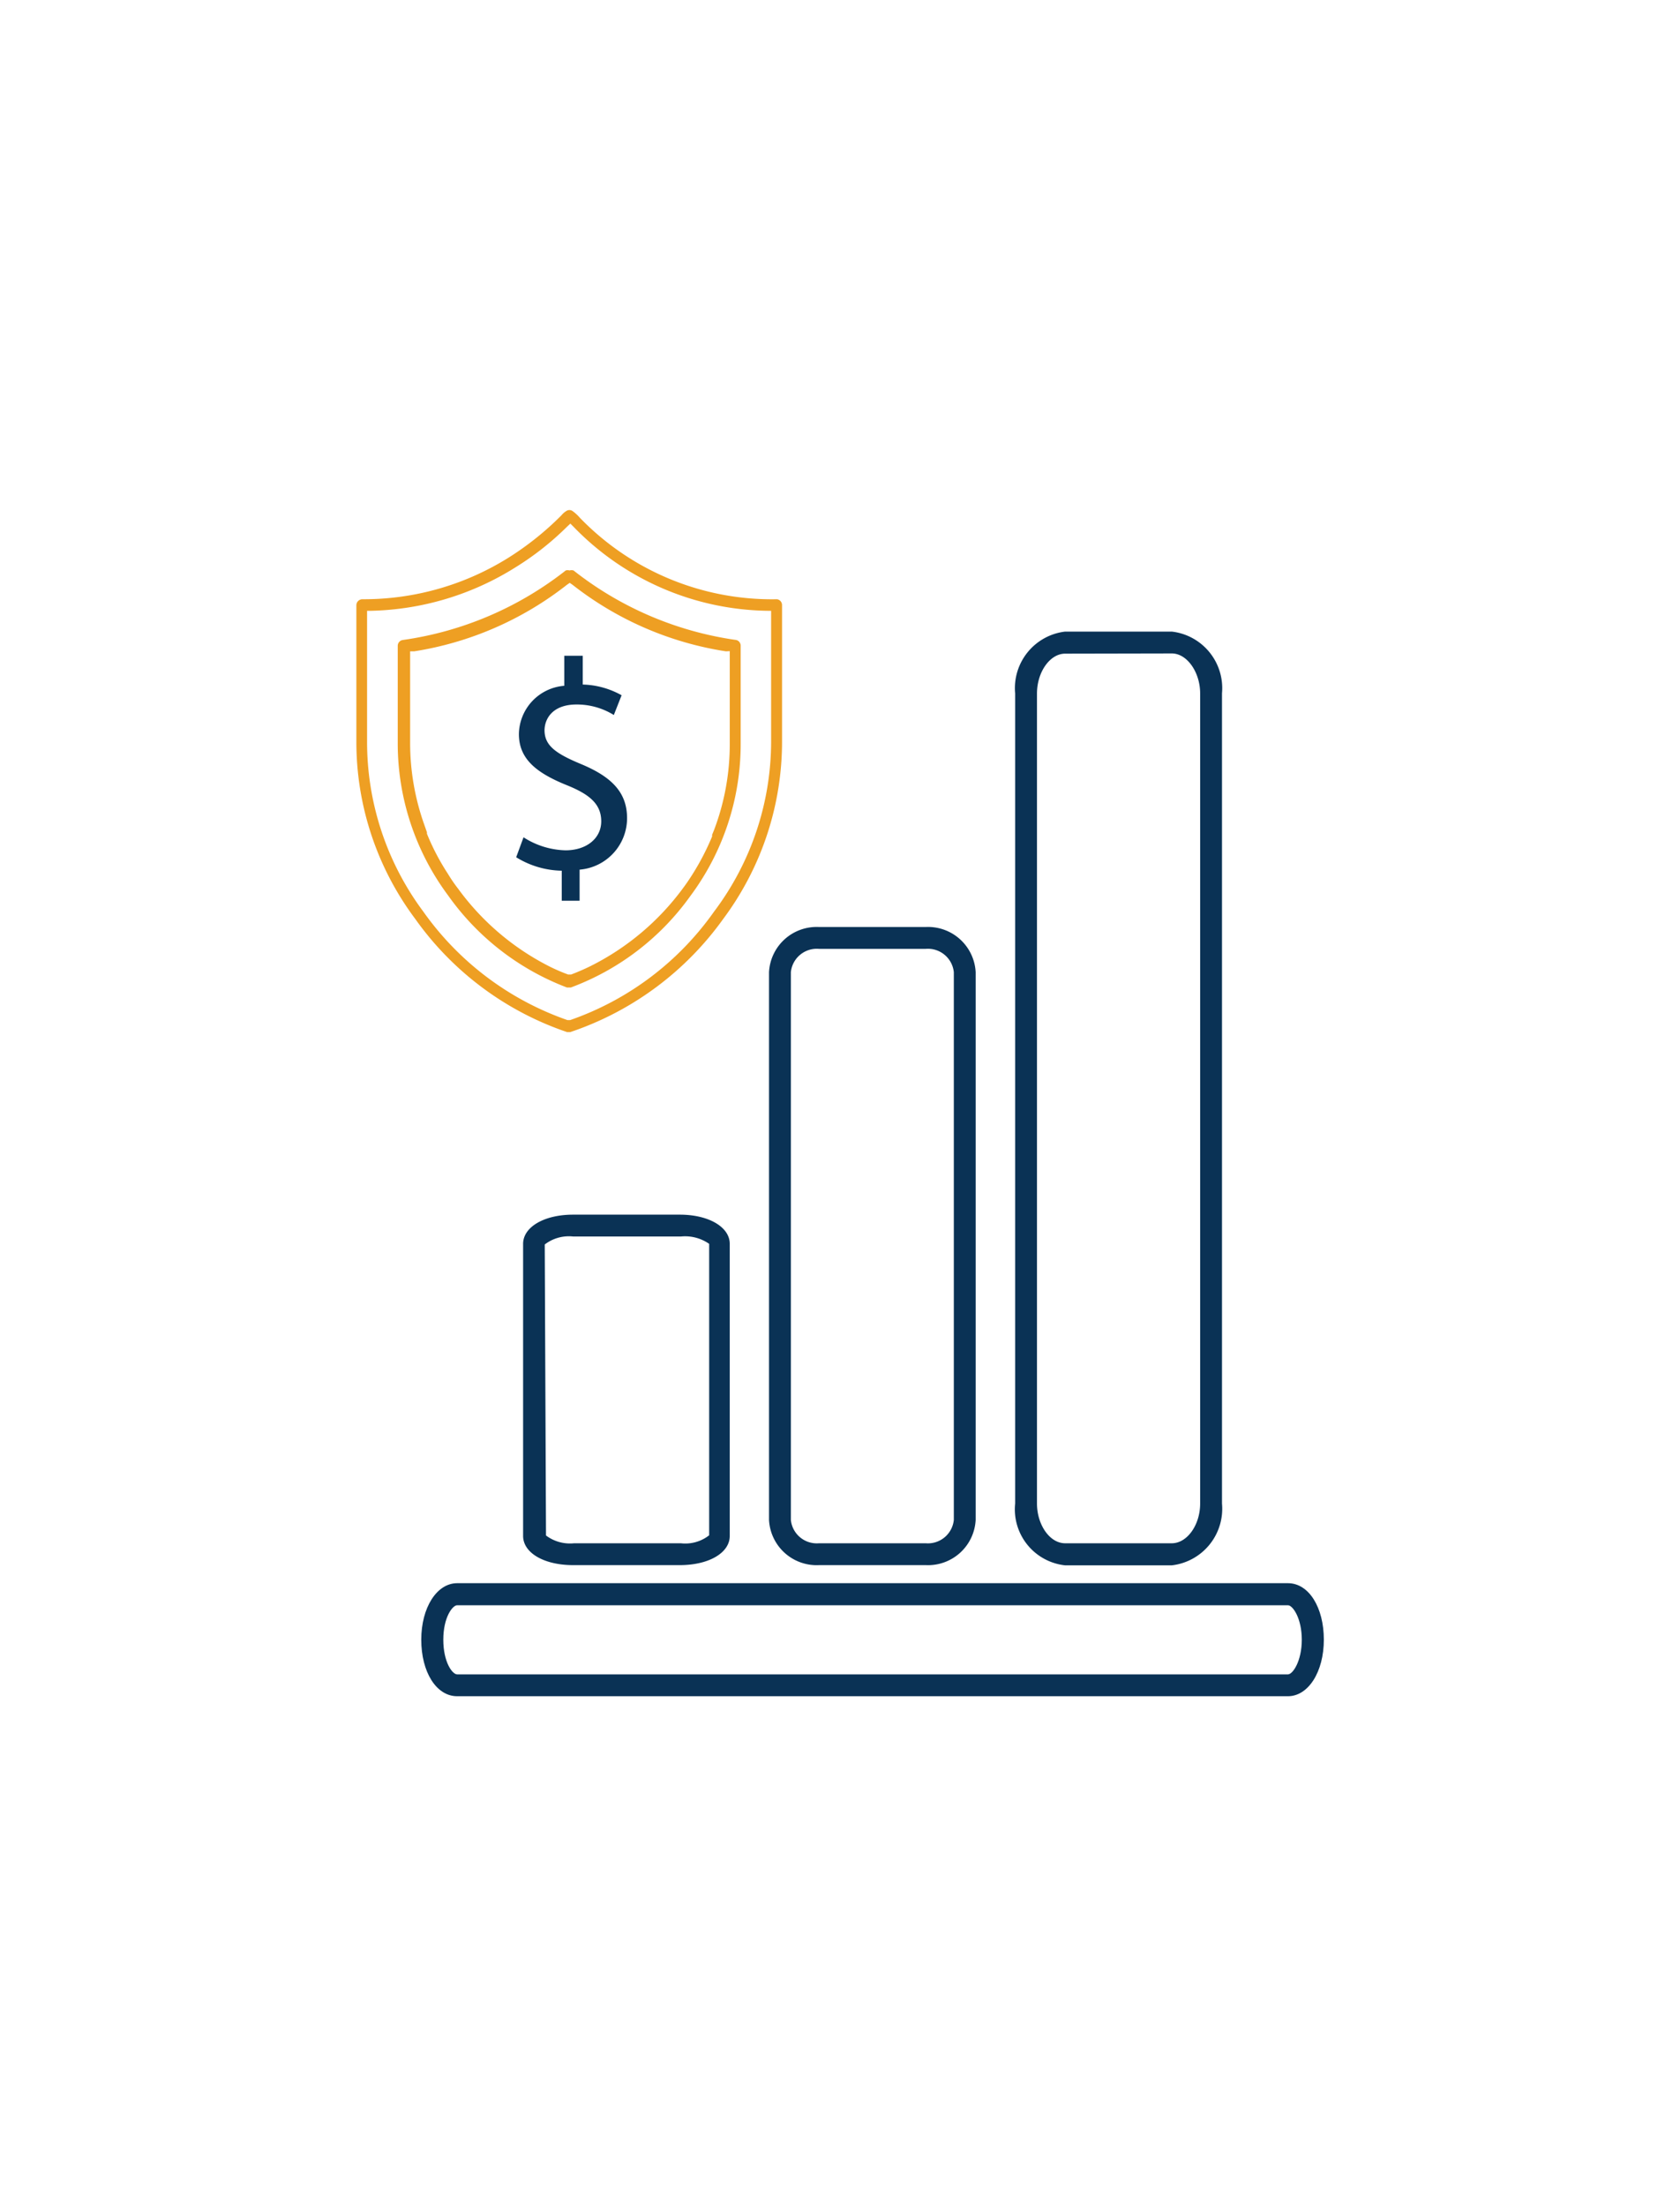 <?xml version="1.0" encoding="UTF-8"?> <svg xmlns="http://www.w3.org/2000/svg" id="Layer_1" data-name="Layer 1" viewBox="0 0 80 105"> <defs> <style>.cls-1{fill:#ee9f23;}.cls-2{fill:#0a3255;}</style> </defs> <title>Artboard 12</title> <path class="cls-1" d="M37,28.52a12.72,12.72,0,0,1-9.39-3.88,2,2,0,0,0-.35-.32.26.26,0,0,0-.29,0,.91.91,0,0,0-.23.2,14.19,14.19,0,0,1-2.49,2,13,13,0,0,1-7,2,.29.29,0,0,0-.28.28v6.48a14.05,14.05,0,0,0,2.8,8.45A14.61,14.61,0,0,0,27,49.12l.08,0h.08a14.72,14.72,0,0,0,7.29-5.4,14.11,14.11,0,0,0,2.79-8.45V28.8A.28.28,0,0,0,37,28.52Zm-.28.55v6.21A13.46,13.46,0,0,1,34,43.39a14,14,0,0,1-6.85,5.16l-.07,0-.06,0a14.07,14.07,0,0,1-6.86-5.16,13.51,13.51,0,0,1-2.68-8.11V29.07h.21A13.49,13.49,0,0,0,24.55,27,13.72,13.72,0,0,0,27,25.07l.16-.15.15.15a13.1,13.1,0,0,0,9.24,4Z"></path> <path class="cls-1" d="M35.06,30.46a16.18,16.18,0,0,1-7.75-3.31.35.35,0,0,0-.19,0,.33.33,0,0,0-.18,0,16.22,16.22,0,0,1-7.76,3.31.28.28,0,0,0-.24.28v4.62a12.12,12.12,0,0,0,2.4,7.26A12.27,12.27,0,0,0,27,47l.09,0,.09,0a12.22,12.22,0,0,0,5.69-4.35,12.09,12.09,0,0,0,2.4-7.26V30.75A.28.28,0,0,0,35.06,30.46Zm-.31.53v4.37A11.48,11.48,0,0,1,34,39.51l-.09.22h0l0,.08a11.93,11.93,0,0,1-.94,1.81l0,0c-.14.22-.28.43-.43.63A12.26,12.26,0,0,1,28.08,46c-.33.16-.62.28-.88.38l-.08,0-.07,0a8.67,8.67,0,0,1-.88-.38h0a12.19,12.19,0,0,1-4.36-3.71,7.18,7.18,0,0,1-.48-.7,11.12,11.12,0,0,1-1-1.91l0-.07-.13-.37a11.6,11.6,0,0,1-.67-3.88V31l.19,0A15.73,15.73,0,0,0,27,27.83l.13-.09.13.09A15.72,15.72,0,0,0,34.57,31Z"></path> <path class="cls-2" d="M26.75,42.87V41.44a4.25,4.25,0,0,1-2.17-.64l.35-.95a3.85,3.85,0,0,0,2,.62c1,0,1.7-.57,1.7-1.38s-.54-1.27-1.59-1.7c-1.45-.58-2.34-1.24-2.33-2.47a2.34,2.34,0,0,1,2.16-2.28V31.21h.88v1.37a4,4,0,0,1,1.85.51l-.37.94a3.34,3.34,0,0,0-1.78-.5c-1.1,0-1.51.64-1.52,1.22,0,.73.52,1.11,1.75,1.62,1.46.61,2.2,1.36,2.18,2.62a2.46,2.46,0,0,1-2.26,2.4v1.48Z"></path> <path class="cls-2" d="M61.33,80.73H21.77c-1,0-1.71-1.16-1.71-2.69s.74-2.69,1.71-2.69H61.33c1,0,1.71,1.16,1.71,2.69S62.3,80.73,61.33,80.73ZM21.77,76.4c-.22,0-.66.57-.66,1.64s.43,1.65.66,1.65H61.33c.23,0,.66-.63.66-1.65s-.43-1.64-.66-1.64Z"></path> <path class="cls-2" d="M55.8,74.5H50.72a2.68,2.68,0,0,1-2.38-2.94V33a2.71,2.71,0,0,1,2.38-2.94H55.8A2.71,2.71,0,0,1,58.19,33V71.56A2.71,2.71,0,0,1,55.8,74.5ZM50.72,31.11c-.72,0-1.34.87-1.34,1.9V71.56c0,1,.6,1.89,1.34,1.89H55.8c.73,0,1.35-.87,1.35-1.89V33c0-1-.62-1.9-1.35-1.9Z"></path> <path class="cls-2" d="M44.09,74.49H39a2.27,2.27,0,0,1-2.38-2.15V46.27A2.27,2.27,0,0,1,39,44.12h5.08a2.27,2.27,0,0,1,2.38,2.15V72.34A2.27,2.27,0,0,1,44.09,74.49ZM39,45.16a1.24,1.24,0,0,0-1.34,1.11V72.34A1.24,1.24,0,0,0,39,73.45h5.08a1.24,1.24,0,0,0,1.34-1.11V46.27a1.24,1.24,0,0,0-1.34-1.11Z"></path> <path class="cls-2" d="M32.37,74.49H27.29c-1.38,0-2.38-.58-2.38-1.39V59.2c0-.8,1-1.39,2.38-1.39h5.08c1.38,0,2.38.59,2.38,1.39V73.1C34.75,73.91,33.75,74.49,32.37,74.49ZM26,73.08a1.9,1.9,0,0,0,1.34.37h5.08a1.84,1.84,0,0,0,1.35-.38V59.2a2,2,0,0,0-1.34-.35H27.29a1.88,1.88,0,0,0-1.35.38Z"></path> </svg> 